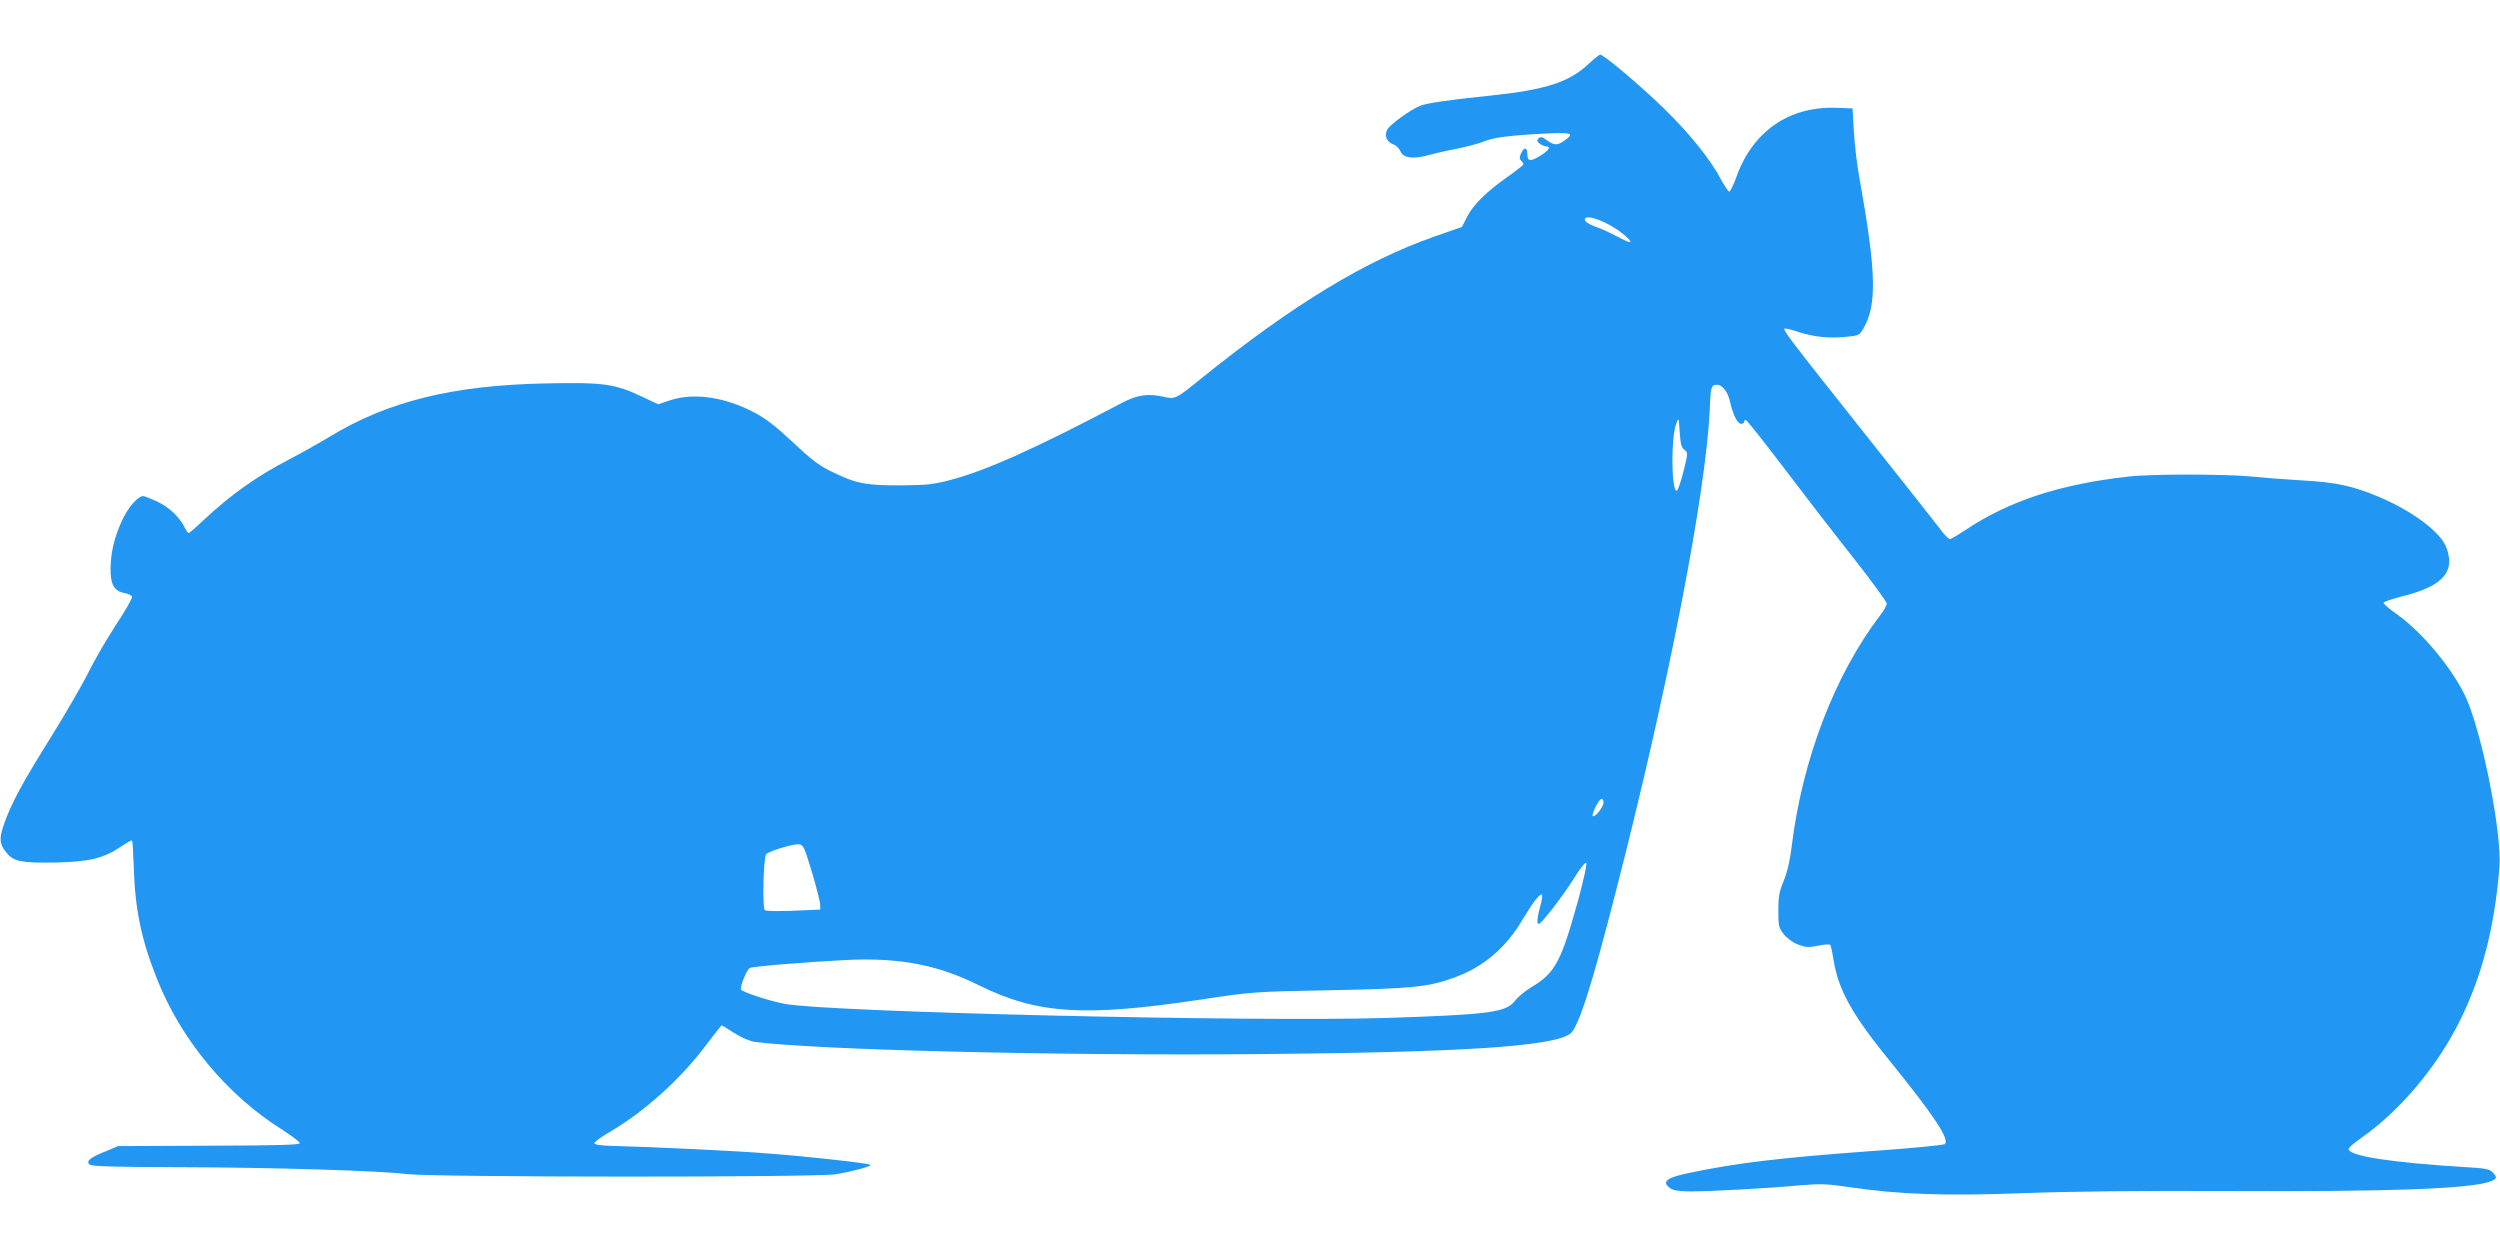 <?xml version="1.0" standalone="no"?>
<!DOCTYPE svg PUBLIC "-//W3C//DTD SVG 20010904//EN"
 "http://www.w3.org/TR/2001/REC-SVG-20010904/DTD/svg10.dtd">
<svg version="1.0" xmlns="http://www.w3.org/2000/svg"
 width="1280pt" height="640pt" viewBox="0 0 1280 640"
 preserveAspectRatio="xMidYMid meet">
<g transform="translate(0,640) scale(0.1,-0.1)"
fill="#2196f3" stroke="none">
<path d="M8136 6075 c-102 -96 -220 -135 -510 -165 -208 -22 -318 -37 -355
-52 -48 -18 -158 -98 -169 -123 -15 -32 -2 -62 34 -75 13 -5 29 -21 34 -34 13
-34 62 -42 136 -22 33 9 102 25 155 35 53 11 114 27 135 36 48 21 137 32 312
41 141 7 156 2 103 -35 -37 -27 -55 -26 -91 1 -24 18 -33 19 -43 9 -9 -10 -8
-15 7 -27 11 -8 26 -14 33 -14 25 0 13 -20 -27 -45 -53 -34 -70 -32 -70 5 0
37 -16 39 -32 5 -9 -19 -9 -28 0 -37 7 -7 12 -15 12 -19 0 -4 -35 -32 -78 -62
-111 -78 -178 -144 -210 -206 l-27 -53 -140 -49 c-353 -123 -725 -349 -1185
-719 -146 -118 -140 -115 -210 -100 -76 16 -130 7 -206 -33 -442 -233 -691
-345 -876 -394 -91 -24 -122 -27 -263 -28 -179 0 -222 9 -355 74 -57 28 -101
62 -190 146 -86 81 -138 121 -196 152 -154 81 -312 104 -435 63 l-59 -20 -83
39 c-137 66 -199 74 -490 68 -478 -9 -812 -92 -1109 -273 -51 -31 -144 -83
-205 -115 -168 -87 -301 -181 -445 -316 -37 -35 -70 -63 -72 -63 -3 0 -12 13
-21 30 -28 55 -79 103 -140 132 -33 15 -65 28 -72 28 -27 0 -78 -59 -108 -125
-40 -87 -57 -159 -59 -244 -1 -83 18 -117 70 -127 19 -3 38 -12 40 -19 3 -7
-34 -72 -82 -144 -47 -72 -111 -182 -141 -243 -30 -61 -117 -211 -192 -332
-147 -235 -204 -340 -241 -447 -26 -75 -23 -102 16 -148 35 -42 75 -50 250
-47 171 4 241 20 333 81 30 20 55 34 57 32 3 -2 6 -64 9 -138 6 -211 38 -367
116 -564 123 -315 360 -602 647 -781 48 -31 87 -61 87 -67 0 -9 -115 -12 -465
-13 l-465 -2 -65 -27 c-79 -32 -100 -49 -82 -67 10 -10 114 -13 455 -14 479
-1 1031 -18 1168 -35 131 -17 2099 -18 2199 -1 88 15 184 41 177 48 -8 8 -311
42 -522 58 -173 14 -578 33 -799 39 -54 1 -91 6 -93 13 -2 6 32 31 75 56 183
107 367 273 500 451 40 53 75 97 77 97 2 0 31 -17 64 -39 35 -22 78 -41 103
-45 306 -41 1539 -72 2586 -63 1038 9 1502 39 1591 104 42 31 108 236 234 728
267 1037 463 2046 481 2472 4 111 8 123 36 123 30 0 58 -38 69 -92 14 -62 37
-108 56 -108 8 0 15 5 15 10 0 6 4 10 8 10 5 0 91 -108 191 -240 101 -133 261
-341 357 -462 96 -122 174 -229 174 -238 0 -10 -15 -37 -34 -61 -231 -303
-397 -735 -452 -1178 -9 -76 -23 -136 -41 -180 -23 -55 -28 -81 -28 -152 0
-78 2 -89 27 -121 17 -22 46 -43 74 -54 40 -15 54 -16 102 -6 31 7 59 8 63 4
3 -4 11 -39 17 -78 24 -151 94 -277 282 -509 233 -287 315 -411 287 -433 -7
-5 -178 -22 -382 -36 -462 -34 -682 -60 -925 -111 -118 -24 -145 -46 -98 -79
16 -11 46 -16 104 -16 102 0 400 16 559 31 106 9 137 8 260 -10 254 -37 488
-45 885 -30 236 9 587 13 1045 11 832 -4 1251 11 1348 50 32 12 34 21 8 47
-15 15 -40 20 -132 25 -381 23 -604 57 -604 93 0 7 28 31 62 55 203 142 396
371 513 613 110 225 172 470 197 773 14 181 -94 716 -179 887 -75 149 -221
321 -347 411 -39 27 -69 53 -67 58 1 5 43 19 92 32 168 41 244 97 244 180 0
25 -9 62 -20 83 -39 78 -177 178 -340 247 -134 56 -219 75 -390 84 -85 5 -202
14 -260 20 -135 13 -509 14 -631 0 -348 -38 -613 -125 -830 -270 -41 -27 -79
-50 -85 -50 -7 0 -24 17 -40 38 -15 20 -181 231 -369 467 -423 533 -450 568
-437 573 5 1 36 -6 68 -17 81 -26 153 -34 240 -26 70 6 74 8 94 42 71 121 67
289 -20 773 -12 63 -24 169 -28 235 l-7 120 -82 3 c-243 9 -430 -121 -513
-355 -15 -41 -31 -74 -36 -74 -5 0 -24 28 -43 63 -54 103 -162 236 -293 364
-121 117 -306 274 -325 274 -5 0 -30 -20 -57 -45z m105 -827 c54 -28 124 -88
103 -88 -6 0 -35 13 -66 30 -30 16 -74 37 -98 45 -51 18 -72 34 -64 47 9 14
62 0 125 -34z m383 -1151 c19 -14 19 -16 -5 -113 -14 -54 -29 -98 -35 -97 -27
6 -29 270 -2 343 13 35 13 35 18 -42 4 -61 9 -80 24 -91z m-414 -1806 c0 -23
-45 -79 -55 -69 -8 8 32 88 45 88 6 0 10 -9 10 -19z m-4053 -356 c23 -77 42
-152 42 -166 l1 -26 -137 -6 c-77 -3 -142 -2 -147 3 -14 14 -7 273 7 287 17
16 137 53 167 50 23 -2 28 -13 67 -142z m3924 -141 c-89 -320 -117 -374 -241
-449 -32 -19 -70 -51 -84 -70 -45 -58 -130 -70 -661 -87 -674 -21 -2852 30
-3076 72 -84 16 -220 61 -225 74 -6 15 29 101 45 110 12 8 299 31 496 41 270
13 467 -25 678 -130 297 -147 537 -162 1127 -74 274 41 276 42 670 49 421 8
505 17 634 64 148 53 264 151 348 292 55 92 93 142 103 133 3 -4 -1 -32 -10
-63 -9 -31 -15 -66 -13 -78 2 -19 14 -9 71 62 37 47 91 122 119 168 28 45 55
79 60 74 4 -4 -14 -89 -41 -188z"/>
</g>
</svg>

